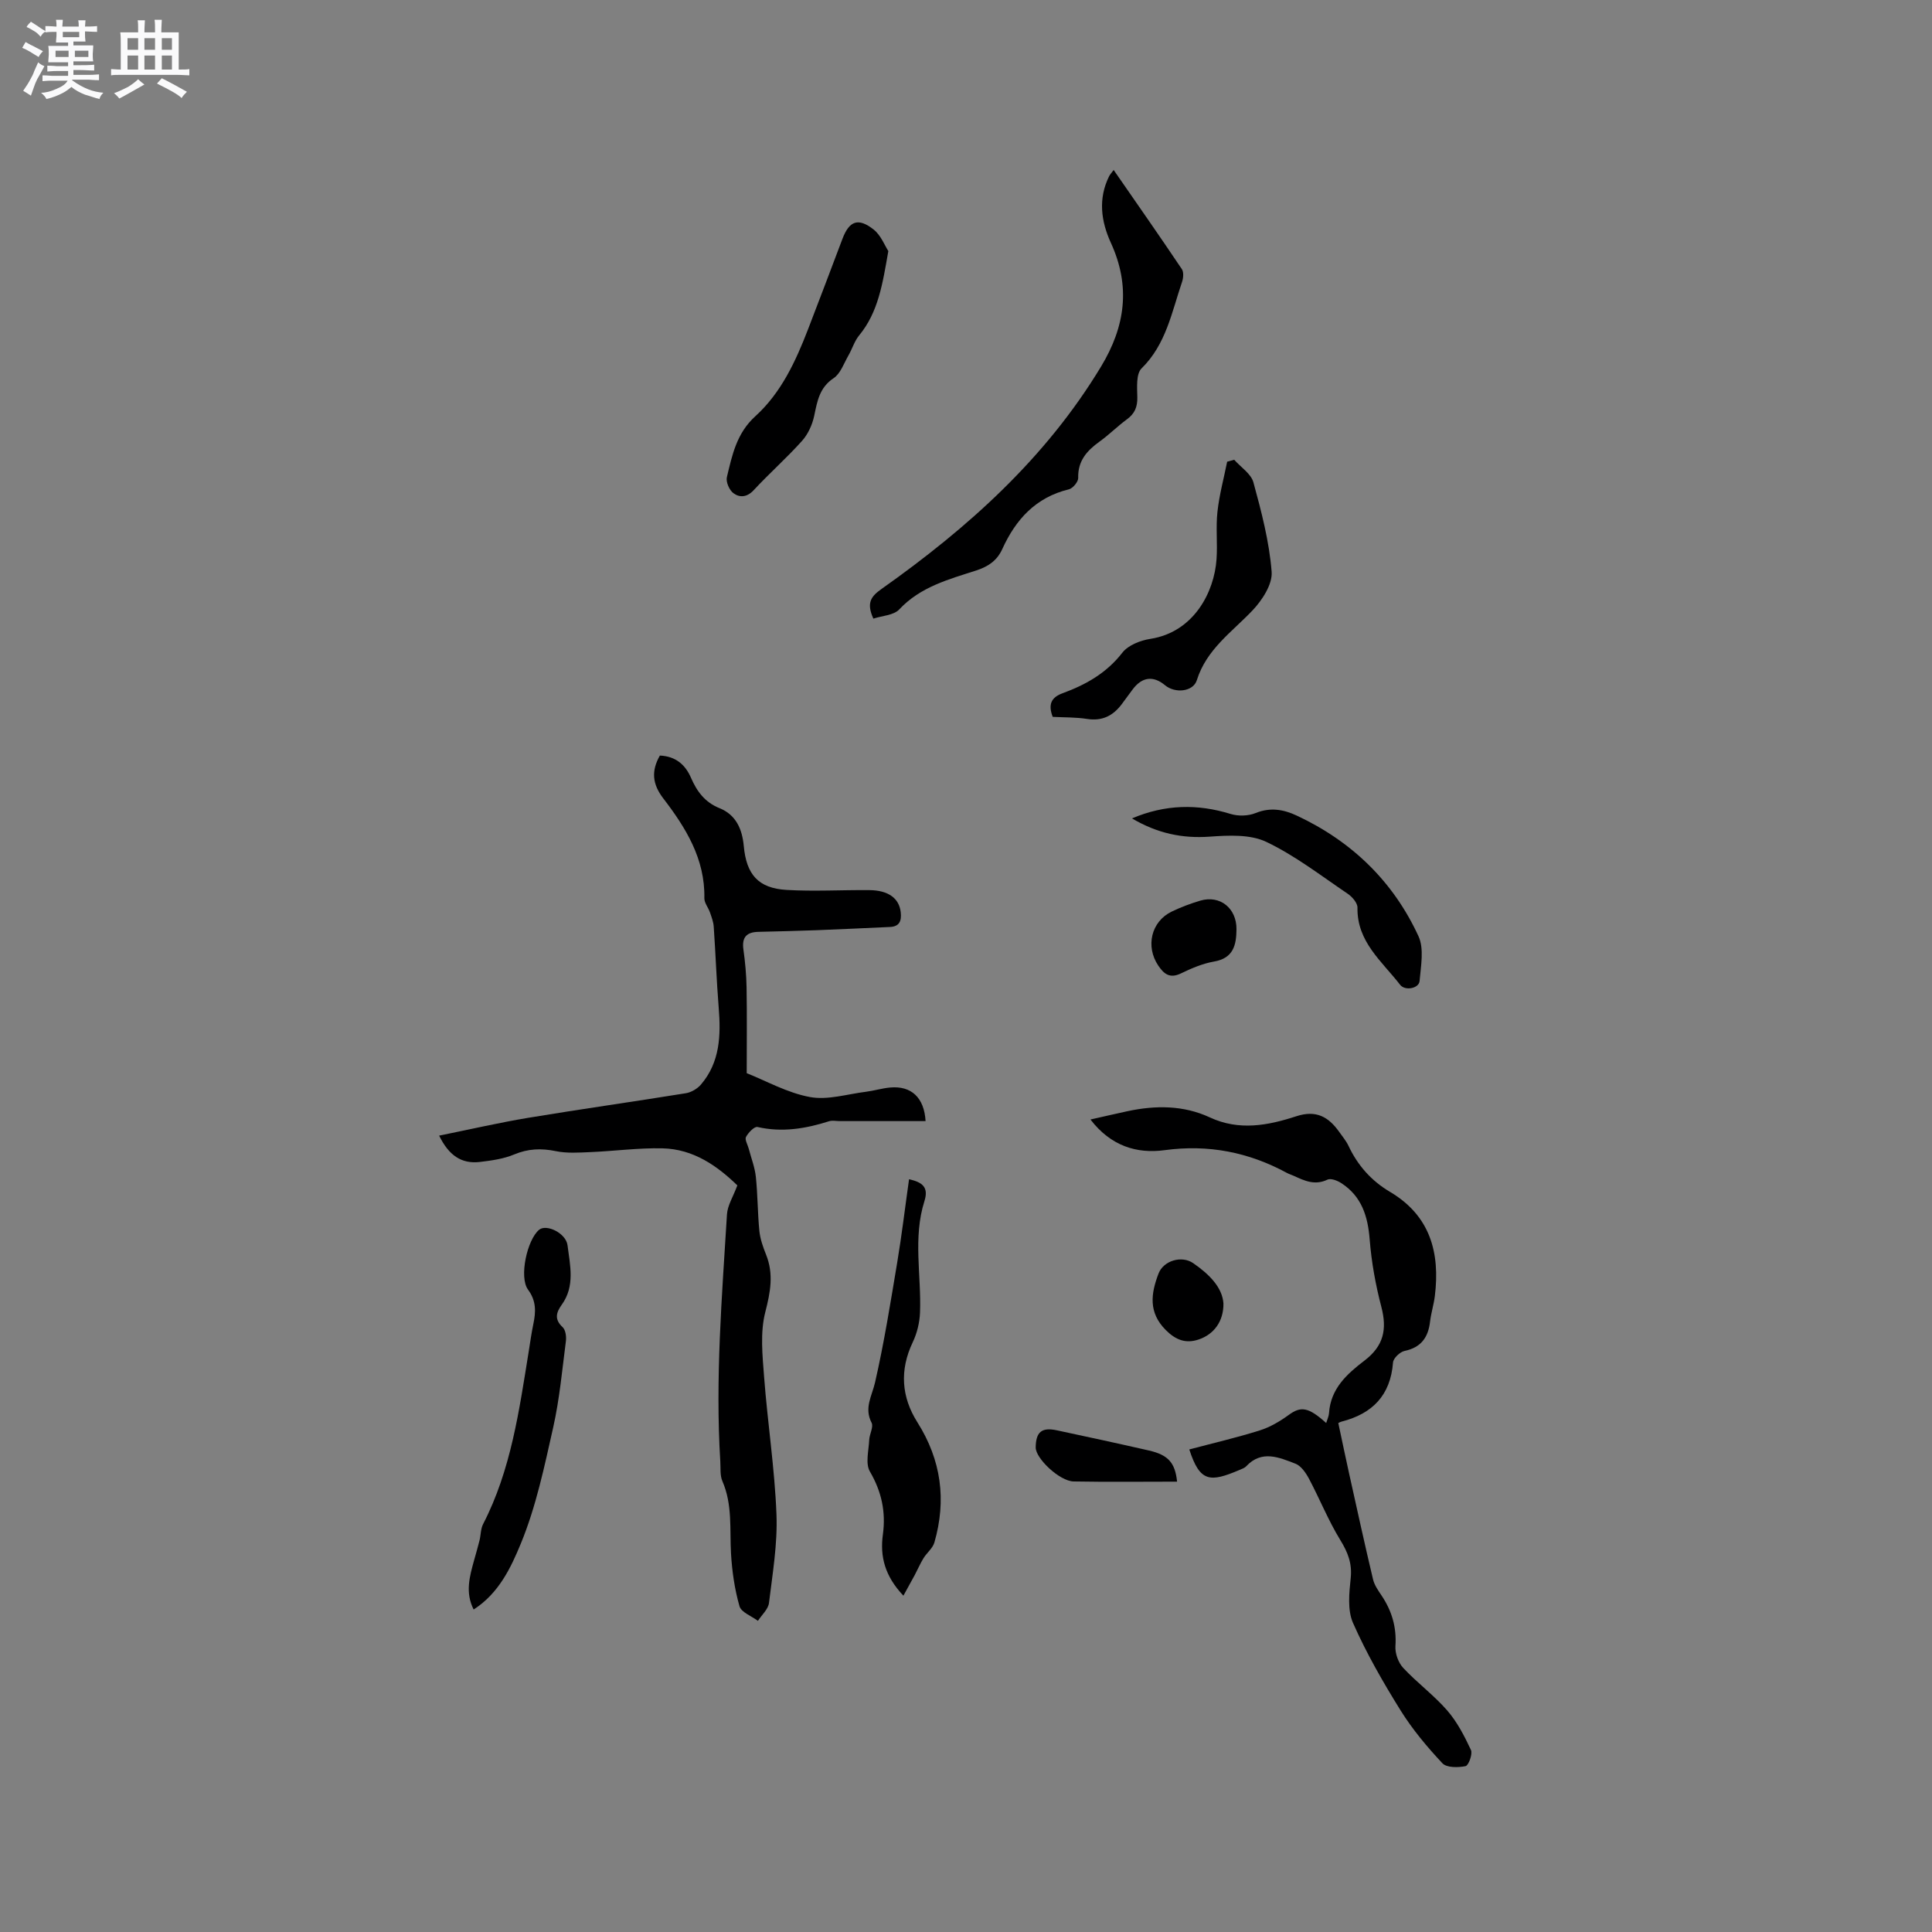 <svg enable-background="new 0 0 400 400" viewBox="0 0 400 400" xmlns="http://www.w3.org/2000/svg"><rect x="0" y="0" width="400" height="400" fill="#808080" stroke="none"/><path d="m6.8 9.5c.6.3 1.3.7 2.1 1.1-.4.4-.7.8-.9 1.2-.7-.4-1.3-.8-1.8-1.1s-1.1-.6-1.6-.8c.2-.4.5-.8.7-1.2.4.2.8.5 1.5.8zm.9 6.9c-.3.6-.5 1.1-.7 1.7s-.4 1.1-.6 1.7c-.6-.4-1.1-.7-1.6-1 .7-1 1.2-1.8 1.5-2.4.3-.5.6-1.1.8-1.7.3-.6.5-1.2.8-1.8.3.3.8.6 1.3.8-.7 1.3-1.2 2.2-1.5 2.7zm.1-11c.4.3 1 .7 1.7 1.1-.5.2-.8.6-1.1 1.1-.5-.6-1-1-1.4-1.2s-.9-.6-1.5-.8c.2-.4.5-.7.9-1.1.5.3.9.6 1.4.9zm10.5 13.1c1 .4 2 .6 3.1.7-.4.4-.7.8-.8 1.3-.9-.2-1.9-.6-3-.9-1-.4-2-.9-2.8-1.6-.5.4-1.1.9-1.9 1.3s-1.9.9-3.3 1.2c-.1-.3-.5-.8-1.1-1.3 1 0 2.1-.3 3.2-.8 1.2-.5 1.9-1 2.3-1.7h-3.2c-.4 0-1 0-2 .1v-1.2c1 0 1.7.1 2 .1h3.3v-1h-2.3c-.2 0-.9 0-2 .1v-1.2c1.2 0 1.9.1 2 .1h2.3v-.8h-4.1c0-.7.1-1.2.1-1.6 0-.5 0-1.1-.1-1.8h4.1v-.7h-2.5c0-.6.1-1.1.1-1.6v-.6h-.5c-.4 0-1 0-1.8.1v-1.3c1.2 0 1.9.1 2.1.1h.2c0-.3 0-.8-.1-1.4h1.4c0 .6-.1 1-.1 1.4h3.4c0-.4 0-.8-.1-1.3h1.5c0 .4-.1.9-.1 1.3.7 0 1.5 0 2.5-.1v1.2c-1 0-1.8-.1-2.5-.1v.6c0 .3 0 .8.1 1.5h-2.5v.8h4.1c0 .7-.1 1.3-.1 1.8s0 1 .1 1.5h-4.1v.8h1.4c.8 0 1.8 0 2.9-.1v1.2c-1 0-1.9-.1-2.8-.1h-1.5v1h3.2c.3 0 1 0 2.1-.1v1.2c-1.1 0-1.8-.1-2.1-.1h-3.4l-.1.1c1.4 1 2.4 1.5 3.4 1.9zm-4.1-6.7v-1.3h-2.7v1.3zm2.2-4.1v-1.1h-3.4v1.1zm1.9 4.1v-1.3h-2.8v1.3z" fill="#fafafb"/><path d="m37 6.7v2.3 5.4c1 0 1.8 0 2.2-.1v1.3c-.6 0-1.5-.1-2.5-.1h-11.9c-.7 0-1.3 0-1.8.1v-1.3c.5 0 1.1.1 2 .1v-5.2c0-1 0-1.8-.1-2.5h3.7c0-1.3 0-2.1-.1-2.5h1.5c0 .4-.1 1.3-.1 2.5h2.2c0-1.2 0-2.1-.1-2.6h1.5c0 .4-.1 1.3-.1 2.6zm-12.3 13.7c-.3-.4-.7-.8-1.1-1.1 1.1-.4 2.1-.9 2.9-1.3.8-.5 1.5-1 2.1-1.6.4.4.9.8 1.3 1.1-2.5 1.4-4.2 2.4-5.2 2.9zm3.9-10.1v-2.4h-2.2v2.4zm0 4.1v-2.9h-2.2v2.9zm3.5-4.1v-2.4h-2.2v2.4zm0 4.1v-2.9h-2.2v2.9zm.4 2.9 1-1.1c.6.3 1.4.7 2.5 1.3s2 1.1 2.7 1.5c-.4.4-.8.8-1.1 1.3-.8-.8-2.5-1.7-5.1-3zm3.1-7v-2.4h-2.1v2.4zm0 4.1v-2.9h-2.1v2.9z" fill="#fafafb"/><g fill="#000001"><path d="m136.62 156.43c3.32.15 5.29 1.93 6.46 4.64 1.22 2.81 2.89 5.05 5.88 6.25 3.45 1.38 4.71 4.39 5.03 7.83.54 5.89 2.97 8.75 8.87 9.1 5.68.33 11.41-.01 17.11.04 4 .03 6.22 1.72 6.52 4.63.18 1.75-.26 2.91-2.24 3-5.07.22-10.14.48-15.21.67-4.02.15-8.04.24-12.06.34-2.39.06-3.41 1.11-3.07 3.61.37 2.62.61 5.27.66 7.91.1 5.78.03 11.56.03 17.74 4.02 1.59 8.41 4.08 13.09 4.94 3.67.68 7.72-.61 11.59-1.09 1.68-.21 3.32-.73 5-.88 4.39-.41 7.07 2.08 7.35 6.95-5.93 0-11.85 0-17.76 0-.74 0-1.54-.18-2.22.03-4.85 1.54-9.71 2.36-14.82 1.19-.64-.15-1.89 1.16-2.38 2.06-.29.54.34 1.59.56 2.41.51 1.95 1.27 3.87 1.48 5.85.39 3.72.36 7.48.73 11.21.17 1.66.75 3.31 1.38 4.88 1.62 4.04.91 7.77-.16 11.94-1.08 4.22-.58 8.94-.24 13.41.72 9.49 2.19 18.94 2.56 28.44.24 6.09-.81 12.25-1.55 18.34-.16 1.31-1.5 2.48-2.29 3.71-1.33-1-3.46-1.77-3.82-3.04-1-3.51-1.54-7.22-1.75-10.88-.29-5.05.33-10.15-1.79-15.01-.52-1.2-.34-2.71-.43-4.08-1.06-17.08.34-34.11 1.38-51.13.11-1.87 1.28-3.67 2.15-6.02-4.1-3.97-9.04-7.53-15.52-7.67-4.95-.11-9.92.57-14.89.78-2.39.1-4.87.28-7.18-.2-3.02-.62-5.73-.52-8.62.69-2.2.92-4.69 1.26-7.09 1.55-3.83.45-6.45-1.37-8.44-5.45 6.35-1.28 12.37-2.68 18.45-3.69 10.86-1.8 21.76-3.33 32.63-5.09 1.11-.18 2.37-.92 3.11-1.78 3.97-4.63 4.15-10.19 3.69-15.92-.45-5.59-.64-11.2-1.03-16.79-.07-1-.45-2-.79-2.97-.34-.99-1.17-1.95-1.15-2.92.16-8.15-3.85-14.59-8.52-20.68-2.24-2.93-2.52-5.64-.69-8.85z"/><path d="m246.23 300.09c5.02-1.33 9.86-2.45 14.59-3.94 2.14-.67 4.19-1.89 6.02-3.22 2.48-1.81 4.05-1.64 7.73 1.69.23-.76.55-1.4.59-2.05.34-5.08 3.69-8.09 7.37-10.9 3.92-3 4.69-6.42 3.46-11.11-1.19-4.54-2.04-9.24-2.41-13.92-.38-4.84-1.66-8.95-5.87-11.68-.81-.53-2.18-1.06-2.87-.73-2.58 1.24-4.72.26-6.94-.77-.48-.22-1-.37-1.46-.62-7.94-4.3-16.24-5.94-25.33-4.71-5.73.78-11.13-.85-15.34-6.35 2.8-.63 5.23-1.19 7.67-1.72 5.81-1.24 11.59-1.25 17.05 1.29 6.06 2.82 12.05 1.67 17.89-.24 4.11-1.35 6.68.12 8.89 3.24.67.95 1.44 1.86 1.93 2.9 1.9 4.05 4.73 7.23 8.58 9.51 8.33 4.93 10.39 12.58 9.29 21.56-.22 1.78-.78 3.52-.99 5.3-.38 3.27-1.85 5.36-5.29 6.08-.95.2-2.32 1.51-2.38 2.39-.52 6.79-4.26 10.6-10.63 12.23-.49.13-.93.47-.69.35.79 3.7 1.49 7.08 2.24 10.46 1.62 7.29 3.21 14.58 4.94 21.85.28 1.19 1.06 2.31 1.77 3.36 2.13 3.18 3.13 6.56 2.87 10.45-.1 1.49.58 3.42 1.59 4.51 2.87 3.09 6.35 5.64 9.11 8.81 2.07 2.38 3.59 5.32 4.93 8.2.39.83-.49 3.22-1.11 3.35-1.54.31-3.92.35-4.8-.6-3.17-3.38-6.2-7-8.65-10.93-3.63-5.83-7.08-11.84-9.85-18.11-1.18-2.67-.8-6.21-.48-9.29s-.61-5.37-2.18-7.92c-2.46-4.02-4.23-8.46-6.45-12.64-.65-1.22-1.64-2.68-2.82-3.13-3.37-1.3-6.96-2.9-10.18.53-.34.37-.9.55-1.38.76-6.13 2.61-8.21 2.56-10.41-4.24z"/><path d="m180.82 128.08c-1.53-3.36-.4-4.66 1.73-6.17 17.85-12.63 33.92-27 45.4-46 5.05-8.35 6.16-16.64 2.05-25.62-2.04-4.46-2.68-9.14-.37-13.8.18-.35.46-.65.94-1.3 4.83 6.98 9.54 13.71 14.12 20.53.42.63.31 1.87.03 2.68-2.13 6.24-3.29 12.88-8.37 17.87-1.16 1.14-.92 3.95-.88 5.98.04 2.01-.54 3.39-2.16 4.57-1.96 1.44-3.69 3.19-5.67 4.61-2.62 1.89-4.51 4-4.41 7.53.02.79-1.11 2.15-1.93 2.35-6.87 1.66-11.01 6.25-13.79 12.37-1.09 2.4-2.91 3.62-5.39 4.43-5.7 1.84-11.53 3.37-15.92 8.04-1.14 1.25-3.54 1.32-5.38 1.93z"/><path d="m217.95 148.42c-.96-2.54-.36-4.01 2.04-4.89 4.81-1.76 9.1-4.17 12.38-8.4 1.2-1.55 3.73-2.54 5.8-2.86 8.99-1.4 13.23-9.66 13.7-16.49.23-3.27-.17-6.59.19-9.83.38-3.49 1.32-6.91 2.01-10.36.49-.13.97-.27 1.46-.4 1.37 1.55 3.5 2.9 3.98 4.69 1.66 6.07 3.28 12.26 3.77 18.5.2 2.6-1.98 5.92-4 8.04-4.27 4.48-9.49 8.02-11.49 14.41-.76 2.41-4.5 2.77-6.57 1.05-2.45-2.04-4.77-1.75-6.72.86-.76 1.02-1.5 2.05-2.26 3.06-1.8 2.39-4.03 3.53-7.15 3.05-2.36-.37-4.81-.31-7.14-.43z"/><path d="m187.04 330.37c-3.86-4.08-4.87-8.13-4.25-12.66.64-4.68-.26-8.89-2.69-13.05-.96-1.65-.24-4.32-.14-6.53.05-1.21.94-2.7.49-3.57-1.58-3.07.07-5.51.72-8.34 1.88-8.23 3.21-16.58 4.6-24.91.94-5.63 1.61-11.3 2.44-17.16 2.81.62 4.09 1.68 3.18 4.54-2.4 7.58-.62 15.36-.91 23.04-.08 2.08-.61 4.29-1.51 6.17-2.74 5.76-2.35 11.32.96 16.56 4.95 7.83 6.06 16.11 3.52 24.91-.35 1.19-1.56 2.11-2.25 3.24-.68 1.11-1.19 2.31-1.8 3.46-.72 1.33-1.45 2.63-2.36 4.3z"/><path d="m183.92 51.98c-1.19 6.79-2.07 12.64-6.05 17.47-.98 1.19-1.43 2.8-2.22 4.16-.94 1.63-1.63 3.73-3.05 4.68-2.96 1.97-3.39 4.78-4.03 7.81-.39 1.84-1.28 3.8-2.52 5.18-3.18 3.55-6.77 6.71-10.01 10.21-1.4 1.51-2.92 1.56-4.19.62-.85-.62-1.59-2.33-1.36-3.31 1.09-4.56 2.01-9.1 5.89-12.62 5.35-4.85 8.36-11.38 10.93-18.04 2.4-6.22 4.75-12.45 7.11-18.69 1.41-3.73 3.27-4.45 6.48-1.91 1.5 1.2 2.27 3.3 3.02 4.44z"/><path d="m98.06 333.23c-1.79-3.55-.82-6.86.09-10.17.38-1.38.79-2.75 1.13-4.13.28-1.12.23-2.39.74-3.38 5.79-11.23 7.47-23.54 9.45-35.77.3-1.88.56-3.77.95-5.64.53-2.53.64-4.78-1.1-7.14-1.9-2.58-.17-10.36 2.3-12.39 1.52-1.25 5.56.7 5.88 3.21.52 4.13 1.59 8.44-1.19 12.3-1.15 1.6-1.59 3.03.18 4.66.61.57.8 1.96.67 2.91-.77 5.95-1.31 11.97-2.62 17.81-1.83 8.13-3.55 16.41-6.7 24.06-2.03 4.92-4.53 10.31-9.78 13.67z"/><path d="m234.36 169.44c6.91-2.92 13.59-3.03 20.42-.92 1.59.49 3.67.43 5.19-.19 3.05-1.23 5.78-.75 8.53.54 11.37 5.32 19.95 13.61 25.18 24.96 1.2 2.59.49 6.18.23 9.27-.13 1.56-3.02 2.11-4.04.78-3.75-4.85-8.95-8.89-8.82-15.96.02-.97-1.1-2.26-2.04-2.89-5.53-3.74-10.89-7.9-16.86-10.74-3.34-1.58-7.8-1.35-11.7-1.07-5.73.41-10.88-.71-16.09-3.78z"/><path d="m243.7 306.76c-7.3 0-14.36.09-21.42-.04-2.91-.06-7.88-4.78-7.85-7.05.04-3.2 1.24-4.21 4.38-3.54 6.36 1.36 12.72 2.73 19.06 4.18 3.96.91 5.43 2.5 5.83 6.45z"/><path d="m256 192.4c-.03 3.28-.64 5.99-4.66 6.68-2.35.41-4.66 1.4-6.83 2.45-2.28 1.1-3.5.17-4.7-1.61-2.68-3.97-1.48-9.14 2.79-11.19 1.89-.91 3.88-1.66 5.9-2.26 4.1-1.21 7.54 1.57 7.5 5.93z"/><path d="m253.3 269.88c.04 3.73-2.01 6.42-5.17 7.46-2.63.87-4.69.11-6.77-1.97-3.65-3.66-3.07-7.57-1.5-11.69 1.02-2.68 4.8-3.81 7.19-2.15 3.3 2.28 6.03 5.01 6.25 8.35z"/></g></svg>